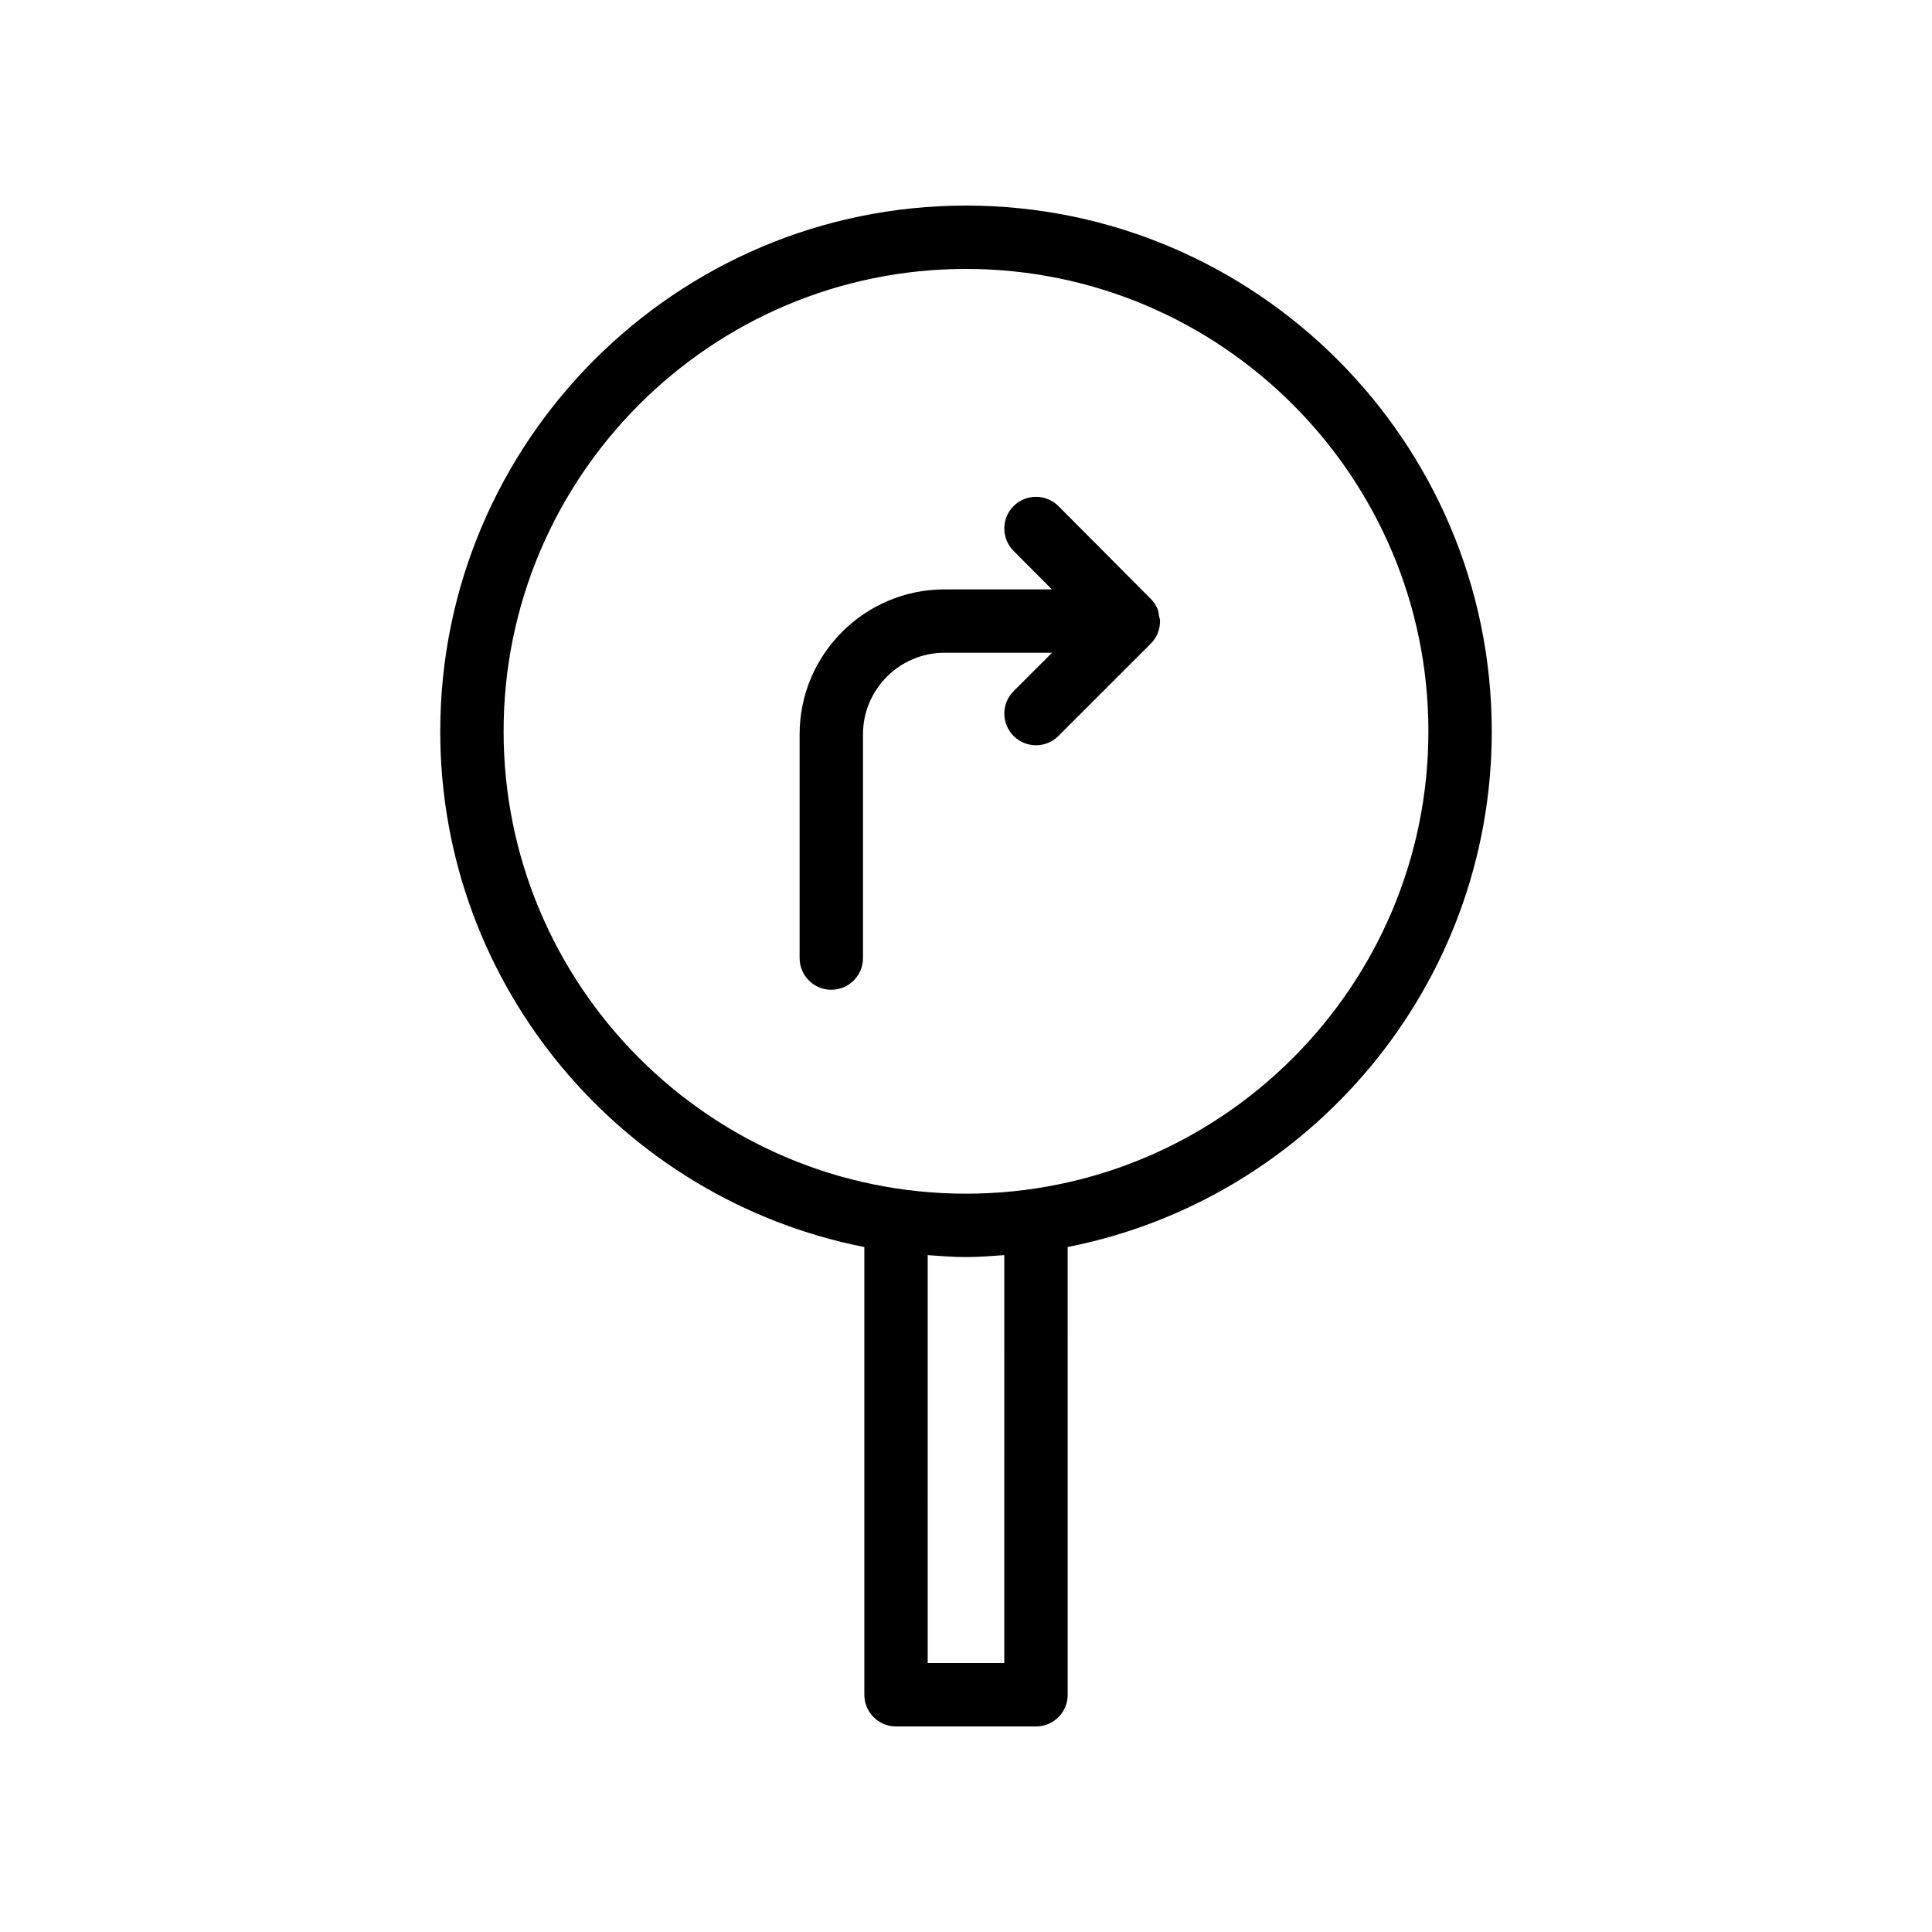 <?xml version="1.0" encoding="UTF-8"?>
<!-- Uploaded to: ICON Repo, www.iconrepo.com, Generator: ICON Repo Mixer Tools -->
<svg fill="#000000" width="800px" height="800px" version="1.1" viewBox="144 144 512 512" xmlns="http://www.w3.org/2000/svg">
 <g>
  <path d="m400 198.48c-76.824 0-139.33 62.508-139.33 139.34 0 67.605 48.418 124.07 112.39 136.66v118.65c0 4.641 3.758 8.398 8.398 8.398h37.09c4.637 0 8.398-3.754 8.398-8.398l-0.004-118.66c63.969-12.59 112.39-69.055 112.39-136.66-0.004-76.824-62.508-139.33-139.33-139.33zm10.145 386.25h-20.297l0.004-108.11c3.363 0.246 6.723 0.516 10.148 0.516s6.785-0.27 10.148-0.516zm-10.145-124.39c-67.566 0-122.54-54.965-122.54-122.53-0.004-67.57 54.965-122.54 122.54-122.54 67.566 0 122.54 54.973 122.54 122.54 0 67.566-54.969 122.53-122.54 122.53z"/>
  <path d="m450.79 305.46c-0.453-1.121-1.137-2.106-1.996-2.926l-24.297-24.41c-3.269-3.262-8.582-3.289-11.875-0.023-3.285 3.269-3.297 8.594-0.023 11.883l10.168 10.211h-28.453c-21.18 0-38.41 17.227-38.41 38.41v59.297c0 4.641 3.758 8.398 8.398 8.398 4.637 0 8.398-3.754 8.398-8.398v-59.301c0-11.914 9.695-21.617 21.617-21.617h28.484l-10.188 10.184c-3.281 3.281-3.281 8.594 0 11.875 1.641 1.641 3.789 2.461 5.938 2.461s4.297-0.82 5.938-2.461l24.477-24.469c1.645-1.645 2.461-3.801 2.453-5.957 0-0.012 0.008-0.02 0.008-0.031 0-0.492-0.199-0.922-0.281-1.391-0.109-0.582-0.129-1.176-0.355-1.734z"/>
 </g>
</svg>